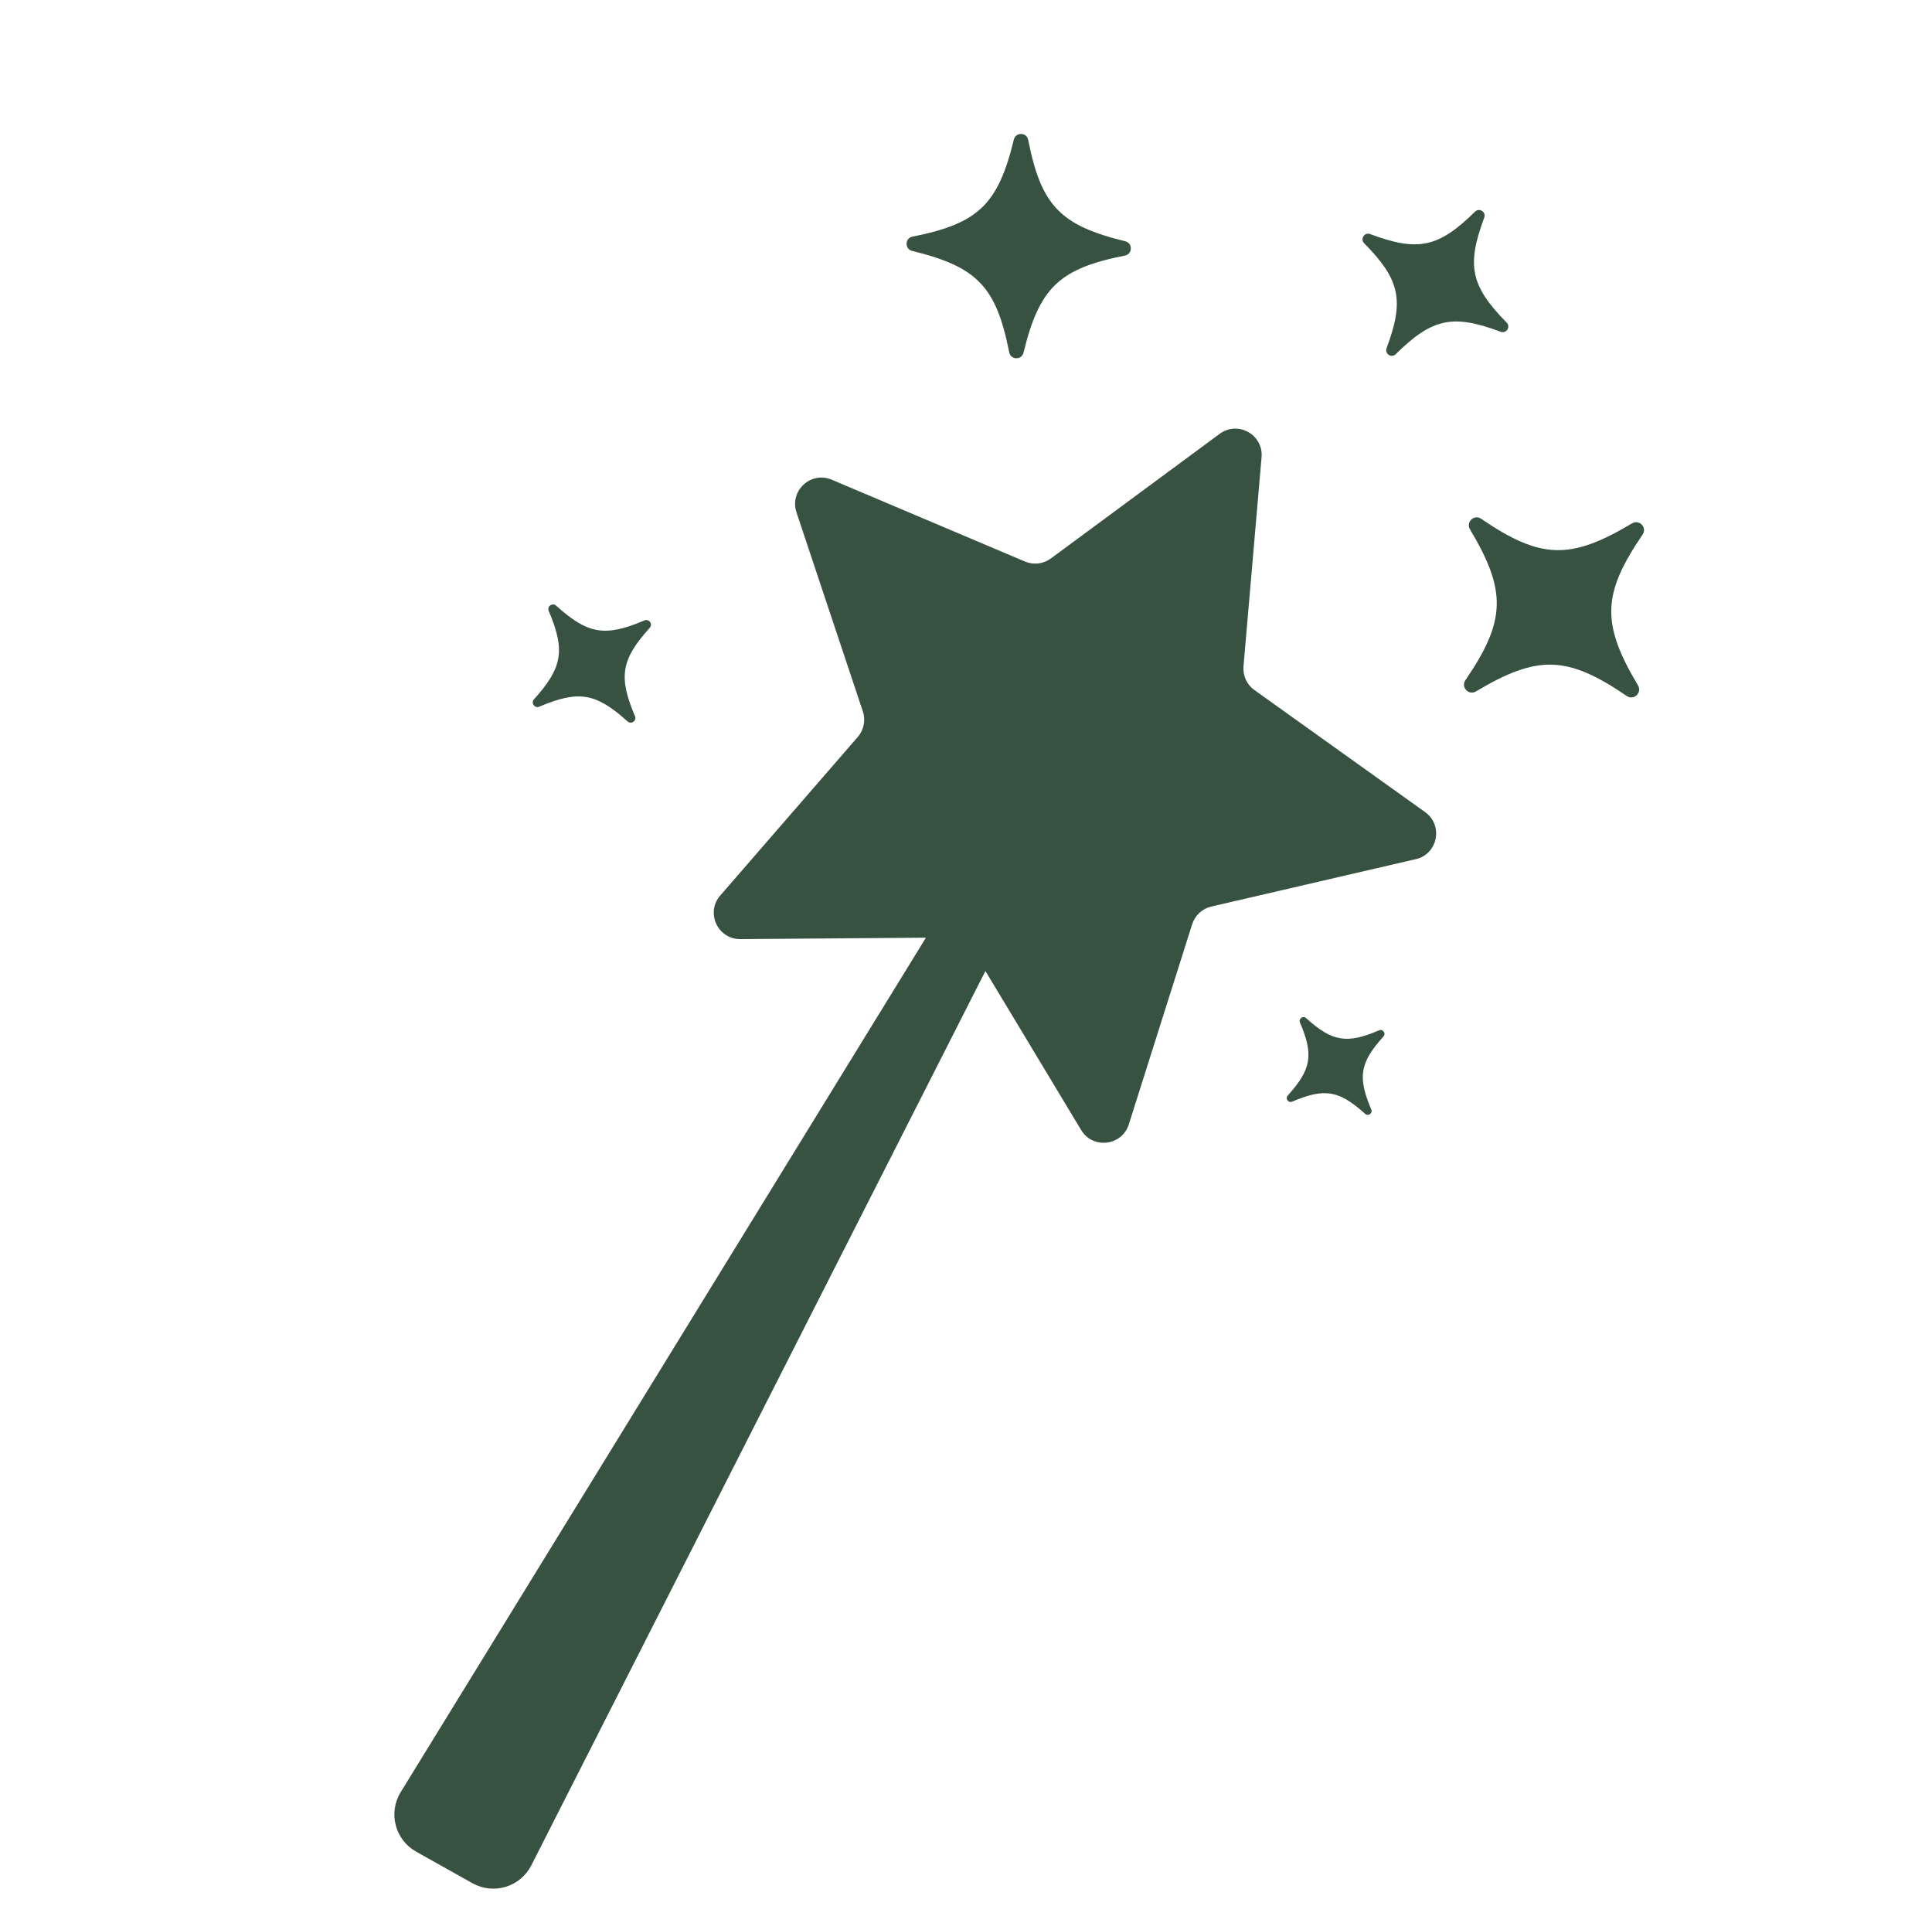 <svg xmlns="http://www.w3.org/2000/svg" fill="none" viewBox="0 0 102 101" height="101" width="102">
<g clip-path="url(#clip0_2128_11534)">
<path fill="#375241" d="M74.741 45.352L63.95 47.854C63.471 47.965 63.087 48.321 62.939 48.79L59.596 59.351C59.235 60.493 57.696 60.674 57.079 59.649L52.025 51.256L28.051 98.465C27.472 99.604 26.061 100.032 24.946 99.409L21.971 97.743C20.855 97.118 20.485 95.691 21.154 94.602L48.884 49.497L39.087 49.572C37.891 49.581 37.241 48.174 38.026 47.27L45.285 38.903C45.607 38.532 45.71 38.017 45.554 37.551L42.05 27.043C41.672 25.907 42.809 24.855 43.912 25.322L54.113 29.641C54.565 29.833 55.085 29.771 55.48 29.48L64.393 22.9C65.356 22.189 66.707 22.945 66.604 24.139L65.65 35.176C65.608 35.665 65.827 36.141 66.227 36.426L75.239 42.868C76.213 43.565 75.91 45.084 74.744 45.354L74.741 45.352Z"></path>
<path fill="#375241" d="M59.391 13.491C55.924 14.177 54.874 15.181 54.036 18.616C53.939 19.017 53.362 19.005 53.282 18.599C52.596 15.131 51.591 14.082 48.157 13.245C47.756 13.147 47.769 12.571 48.174 12.491C51.642 11.804 52.691 10.8 53.527 7.366C53.626 6.964 54.202 6.976 54.282 7.382C54.969 10.85 55.972 11.898 59.407 12.736C59.809 12.835 59.796 13.41 59.391 13.491Z"></path>
<path fill="#375241" d="M85.889 36.741C82.749 34.6 81.187 34.551 77.921 36.498C77.54 36.726 77.115 36.275 77.365 35.907C79.507 32.767 79.554 31.206 77.607 27.94C77.381 27.559 77.831 27.133 78.198 27.384C81.34 29.526 82.9 29.573 86.165 27.626C86.548 27.399 86.972 27.85 86.722 28.217C84.581 31.358 84.533 32.918 86.48 36.184C86.707 36.566 86.256 36.991 85.889 36.741Z"></path>
<path fill="#375241" d="M79.23 17.513C76.698 16.566 75.612 16.797 73.687 18.696C73.463 18.918 73.093 18.678 73.203 18.382C74.15 15.85 73.917 14.765 72.02 12.839C71.798 12.614 72.038 12.243 72.334 12.355C74.865 13.301 75.951 13.069 77.876 11.171C78.102 10.95 78.472 11.189 78.361 11.486C77.415 14.017 77.646 15.103 79.544 17.028C79.767 17.254 79.527 17.624 79.23 17.513Z"></path>
<path fill="#375241" d="M34.302 33.141C32.792 34.815 32.641 35.728 33.524 37.803C33.628 38.044 33.329 38.258 33.133 38.082C31.459 36.573 30.546 36.421 28.471 37.304C28.229 37.407 28.016 37.108 28.192 36.913C29.701 35.238 29.853 34.326 28.97 32.252C28.867 32.008 29.166 31.795 29.361 31.972C31.036 33.481 31.948 33.633 34.022 32.75C34.265 32.646 34.479 32.945 34.302 33.141Z"></path>
<path fill="#375241" d="M73.041 54.71C71.794 56.095 71.667 56.85 72.397 58.565C72.483 58.765 72.236 58.942 72.074 58.796C70.689 57.548 69.934 57.422 68.219 58.152C68.019 58.237 67.841 57.99 67.988 57.828C69.236 56.443 69.361 55.688 68.632 53.973C68.547 53.773 68.794 53.596 68.956 53.742C70.34 54.99 71.096 55.117 72.81 54.386C73.011 54.301 73.188 54.548 73.041 54.71Z"></path>
</g>
<defs>
<clipPath id="clip0_2128_11534">
<rect transform="translate(0 22.255) rotate(-15.747)" fill="white" height="81.687" width="82"></rect>
</clipPath>
</defs>
</svg>
